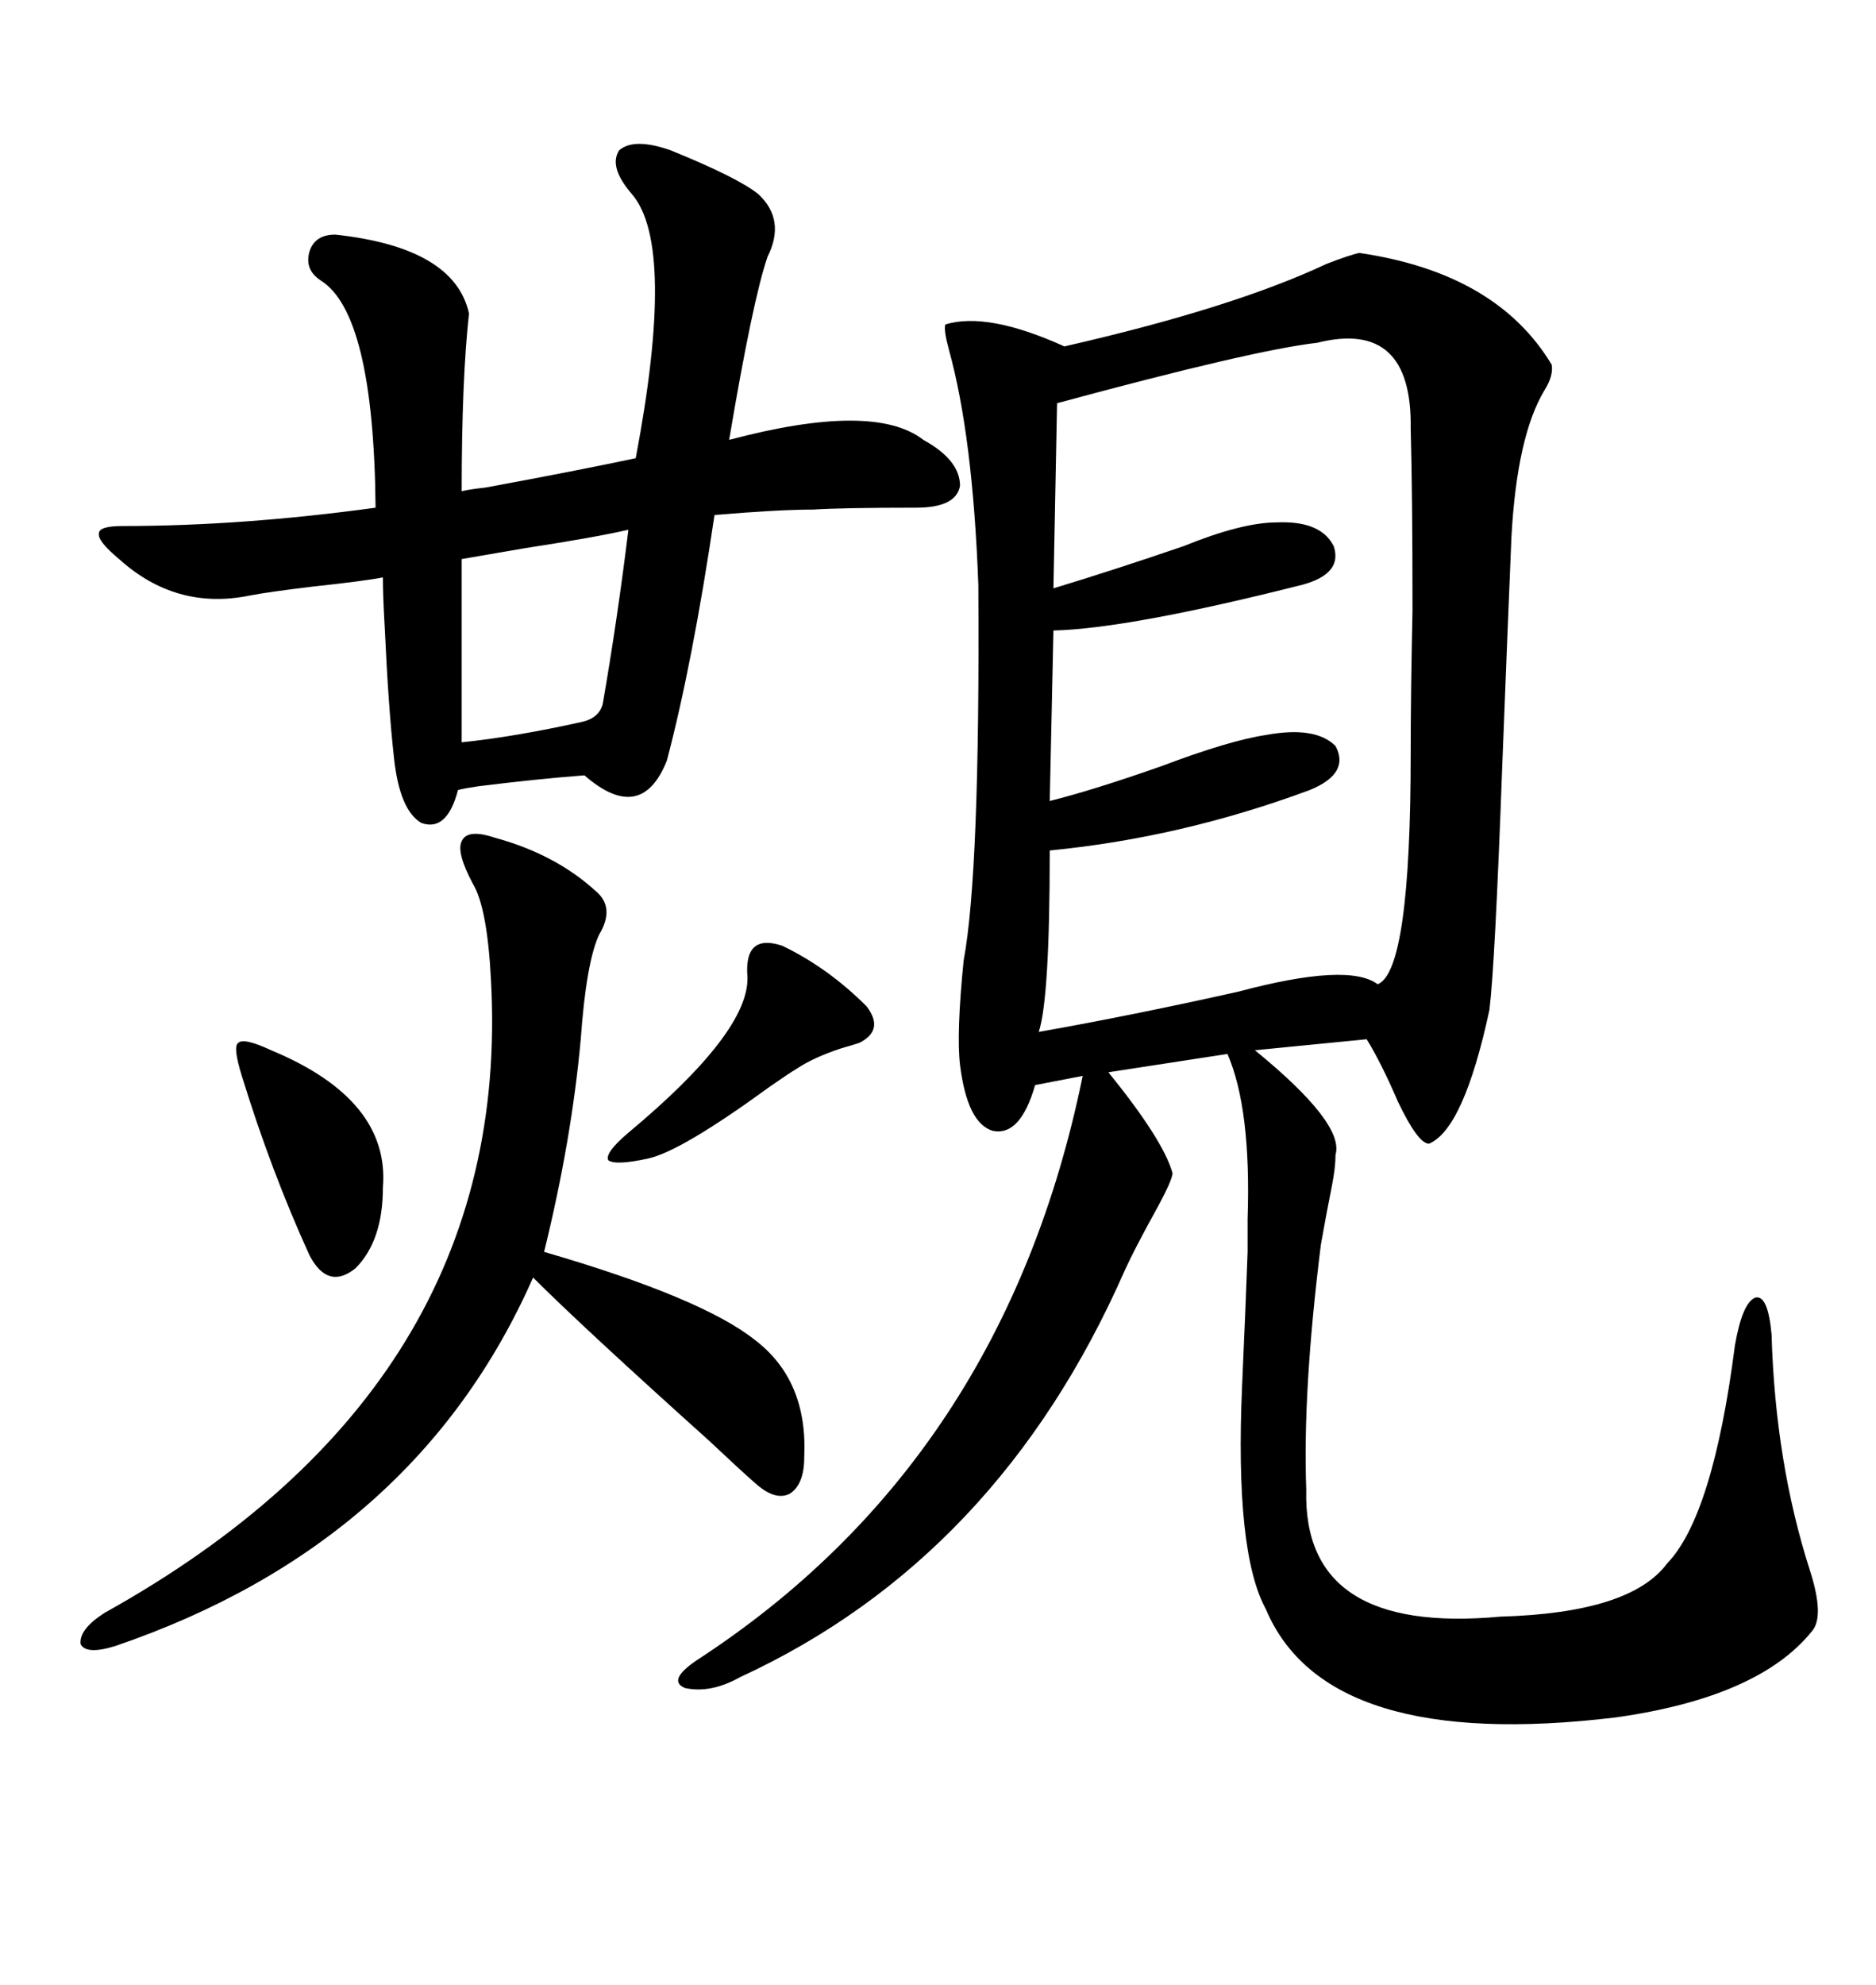 <svg xmlns="http://www.w3.org/2000/svg" xmlns:xlink="http://www.w3.org/1999/xlink" width="300" height="317.285"><path d="M217.38 40.43L217.38 40.43Q239.36 43.65 248.14 58.30L248.14 58.30Q248.44 60.06 246.97 62.40L246.97 62.40Q242.58 69.73 241.70 85.84L241.70 85.84Q241.11 99.90 240.23 122.46L240.23 122.46Q239.06 154.39 238.18 161.43L238.18 161.43Q234.08 180.47 228.52 182.81L228.52 182.81Q226.76 182.81 223.54 176.07L223.54 176.07Q220.90 169.92 218.55 166.11L218.55 166.11L200.68 167.87Q215.04 179.59 213.57 184.57L213.57 184.57Q213.57 186.62 212.99 189.55L212.99 189.55Q212.11 193.95 211.23 198.93L211.23 198.93Q208.30 222.36 208.89 238.18L208.89 238.18Q208.30 261.33 239.94 258.40L239.94 258.40Q260.74 257.81 266.60 249.90L266.60 249.90Q273.93 242.29 277.44 215.04L277.44 215.04Q278.61 208.30 280.66 207.42L280.66 207.42Q282.71 206.84 283.30 213.28L283.30 213.28Q283.89 233.79 289.45 251.07L289.45 251.07Q291.80 258.40 289.75 260.74L289.75 260.74Q281.25 271.29 258.40 274.51L258.40 274.51Q212.11 280.08 202.44 257.23L202.44 257.23Q197.46 248.14 198.63 221.48L198.63 221.48Q199.22 208.30 199.51 200.10L199.51 200.10Q199.51 198.34 199.51 194.82L199.51 194.82Q200.10 177.25 196.29 168.46L196.29 168.46L177.25 171.39Q186.04 182.23 187.50 187.50L187.50 187.50Q187.50 188.67 184.57 193.95L184.57 193.95Q181.35 199.80 179.88 203.03L179.88 203.03Q159.67 249.02 118.36 268.07L118.36 268.07Q113.67 270.70 109.57 269.82L109.57 269.82Q106.64 268.65 111.33 265.43L111.33 265.43Q160.55 233.50 173.14 171.97L173.14 171.97L165.53 173.44Q163.18 181.64 158.79 180.76L158.79 180.76Q154.69 179.59 153.52 170.21L153.52 170.21Q152.93 165.23 154.10 153.52L154.10 153.52Q156.74 139.45 156.45 93.46L156.45 93.46Q155.57 69.73 151.76 55.96L151.76 55.96Q150.88 52.73 151.17 51.86L151.17 51.86Q157.91 49.80 170.21 55.37L170.21 55.37Q197.17 49.22 212.11 42.19L212.11 42.19Q215.92 40.72 217.38 40.43ZM107.23 24.02L107.23 24.02Q118.07 28.42 121.29 31.05L121.29 31.05Q125.68 35.16 122.75 41.02L122.75 41.02Q120.41 47.75 116.60 70.31L116.60 70.31Q139.75 64.16 147.66 70.31L147.66 70.31Q153.52 73.54 153.52 77.64L153.52 77.64Q152.93 81.15 146.48 81.15L146.48 81.15Q134.77 81.15 130.08 81.45L130.08 81.45Q124.51 81.45 114.26 82.32L114.26 82.32Q110.74 106.05 106.64 121.58L106.64 121.58Q102.54 131.84 93.46 123.93L93.46 123.93Q85.84 124.51 76.46 125.68L76.46 125.68Q74.41 125.98 73.24 126.27L73.24 126.27Q71.48 133.01 67.38 131.54L67.38 131.54Q63.87 129.49 62.99 121.00L62.99 121.00Q62.11 113.09 61.52 100.20L61.52 100.20Q61.23 95.21 61.23 92.29L61.23 92.29Q58.30 92.87 50.10 93.75L50.10 93.75Q42.77 94.63 39.84 95.21L39.84 95.21Q28.13 97.56 19.04 89.36L19.04 89.36Q15.53 86.43 15.82 85.25L15.82 85.25Q15.82 84.08 19.63 84.08L19.63 84.08Q38.67 84.08 60.06 81.15L60.06 81.15Q59.77 50.10 51.27 44.82L51.27 44.82Q48.63 43.07 49.51 40.14L49.51 40.14Q50.39 37.50 53.61 37.50L53.61 37.50Q72.66 39.55 75 50.10L75 50.10Q73.83 60.64 73.83 78.52L73.83 78.52Q75 78.22 77.64 77.93L77.64 77.93Q91.99 75.29 101.66 73.24L101.66 73.24Q108.11 39.26 101.07 31.05L101.07 31.05Q97.27 26.66 99.02 24.02L99.02 24.02Q101.37 21.97 107.23 24.02ZM210.64 54.79L210.64 54.79Q200.39 55.96 169.04 64.45L169.04 64.45L168.46 94.04Q178.13 91.11 189.26 87.30L189.26 87.30Q198.63 83.50 204.20 83.50L204.20 83.50Q211.23 83.20 213.28 87.30L213.28 87.30Q214.75 91.70 208.30 93.46L208.30 93.46Q180.47 100.49 168.46 100.78L168.46 100.78L167.87 128.03Q174.90 126.27 185.74 122.46L185.74 122.46Q196.58 118.36 202.44 117.48L202.44 117.48Q210.35 116.02 213.57 119.24L213.57 119.24Q215.92 123.63 209.47 126.27L209.47 126.27Q188.96 133.89 167.87 135.94L167.87 135.94Q167.87 159.67 166.11 164.94L166.11 164.94Q181.05 162.30 198.05 158.50L198.05 158.50Q215.63 153.81 220.31 157.32L220.31 157.32Q225.59 155.27 225.59 120.41L225.59 120.41Q225.59 111.04 225.88 97.56L225.88 97.56Q225.88 78.81 225.59 68.55L225.59 68.55Q225.88 50.98 210.64 54.79ZM79.10 133.89L79.10 133.89Q88.77 136.52 95.21 142.38L95.21 142.38Q98.44 145.02 95.80 149.41L95.80 149.41Q93.75 153.81 92.87 166.11L92.87 166.11Q91.41 182.23 87.01 200.10L87.01 200.10Q112.21 207.42 120.70 214.16L120.70 214.16Q129.20 220.61 128.61 232.91L128.61 232.91Q128.61 237.30 126.27 238.77L126.27 238.77Q123.93 239.94 120.70 237.01L120.70 237.01Q118.36 234.96 113.38 230.27L113.38 230.27Q93.16 212.11 85.25 204.20L85.25 204.20Q66.50 246.68 18.46 263.09L18.46 263.09Q13.77 264.55 12.89 262.79L12.89 262.79Q12.60 260.45 16.70 257.81L16.70 257.81Q82.03 221.48 78.52 156.74L78.52 156.74Q77.93 145.02 75.59 141.21L75.59 141.21Q72.95 136.23 73.83 134.47L73.83 134.47Q74.71 132.42 79.10 133.89ZM100.49 84.67L100.49 84.67Q95.51 85.84 84.08 87.60L84.08 87.60Q77.34 88.77 73.83 89.36L73.83 89.36L73.83 118.65Q82.32 117.77 92.87 115.43L92.87 115.43Q95.80 114.84 96.39 112.50L96.39 112.50Q98.73 99.02 100.49 84.67ZM125.10 151.17L125.10 151.17Q132.42 154.69 138.57 160.84L138.57 160.84Q141.50 164.65 137.40 166.70L137.40 166.70Q136.52 166.99 134.47 167.58L134.47 167.58Q130.08 169.04 127.44 170.80L127.44 170.80Q125.98 171.68 123.05 173.73L123.05 173.73Q108.98 183.98 103.71 185.16L103.71 185.16Q98.44 186.33 97.27 185.45L97.27 185.45Q96.68 184.28 100.49 181.05L100.49 181.05Q119.82 164.94 119.53 156.15L119.53 156.15Q118.95 149.12 125.10 151.17ZM38.67 171.97L38.67 171.97Q37.21 167.29 38.09 166.70L38.09 166.70Q38.96 165.82 43.36 167.87L43.36 167.87Q62.40 175.78 61.23 189.84L61.23 189.84Q61.23 198.34 56.84 202.73L56.84 202.73Q52.44 206.25 49.51 200.68L49.51 200.68Q43.36 187.21 38.67 171.97Z"/></svg>
